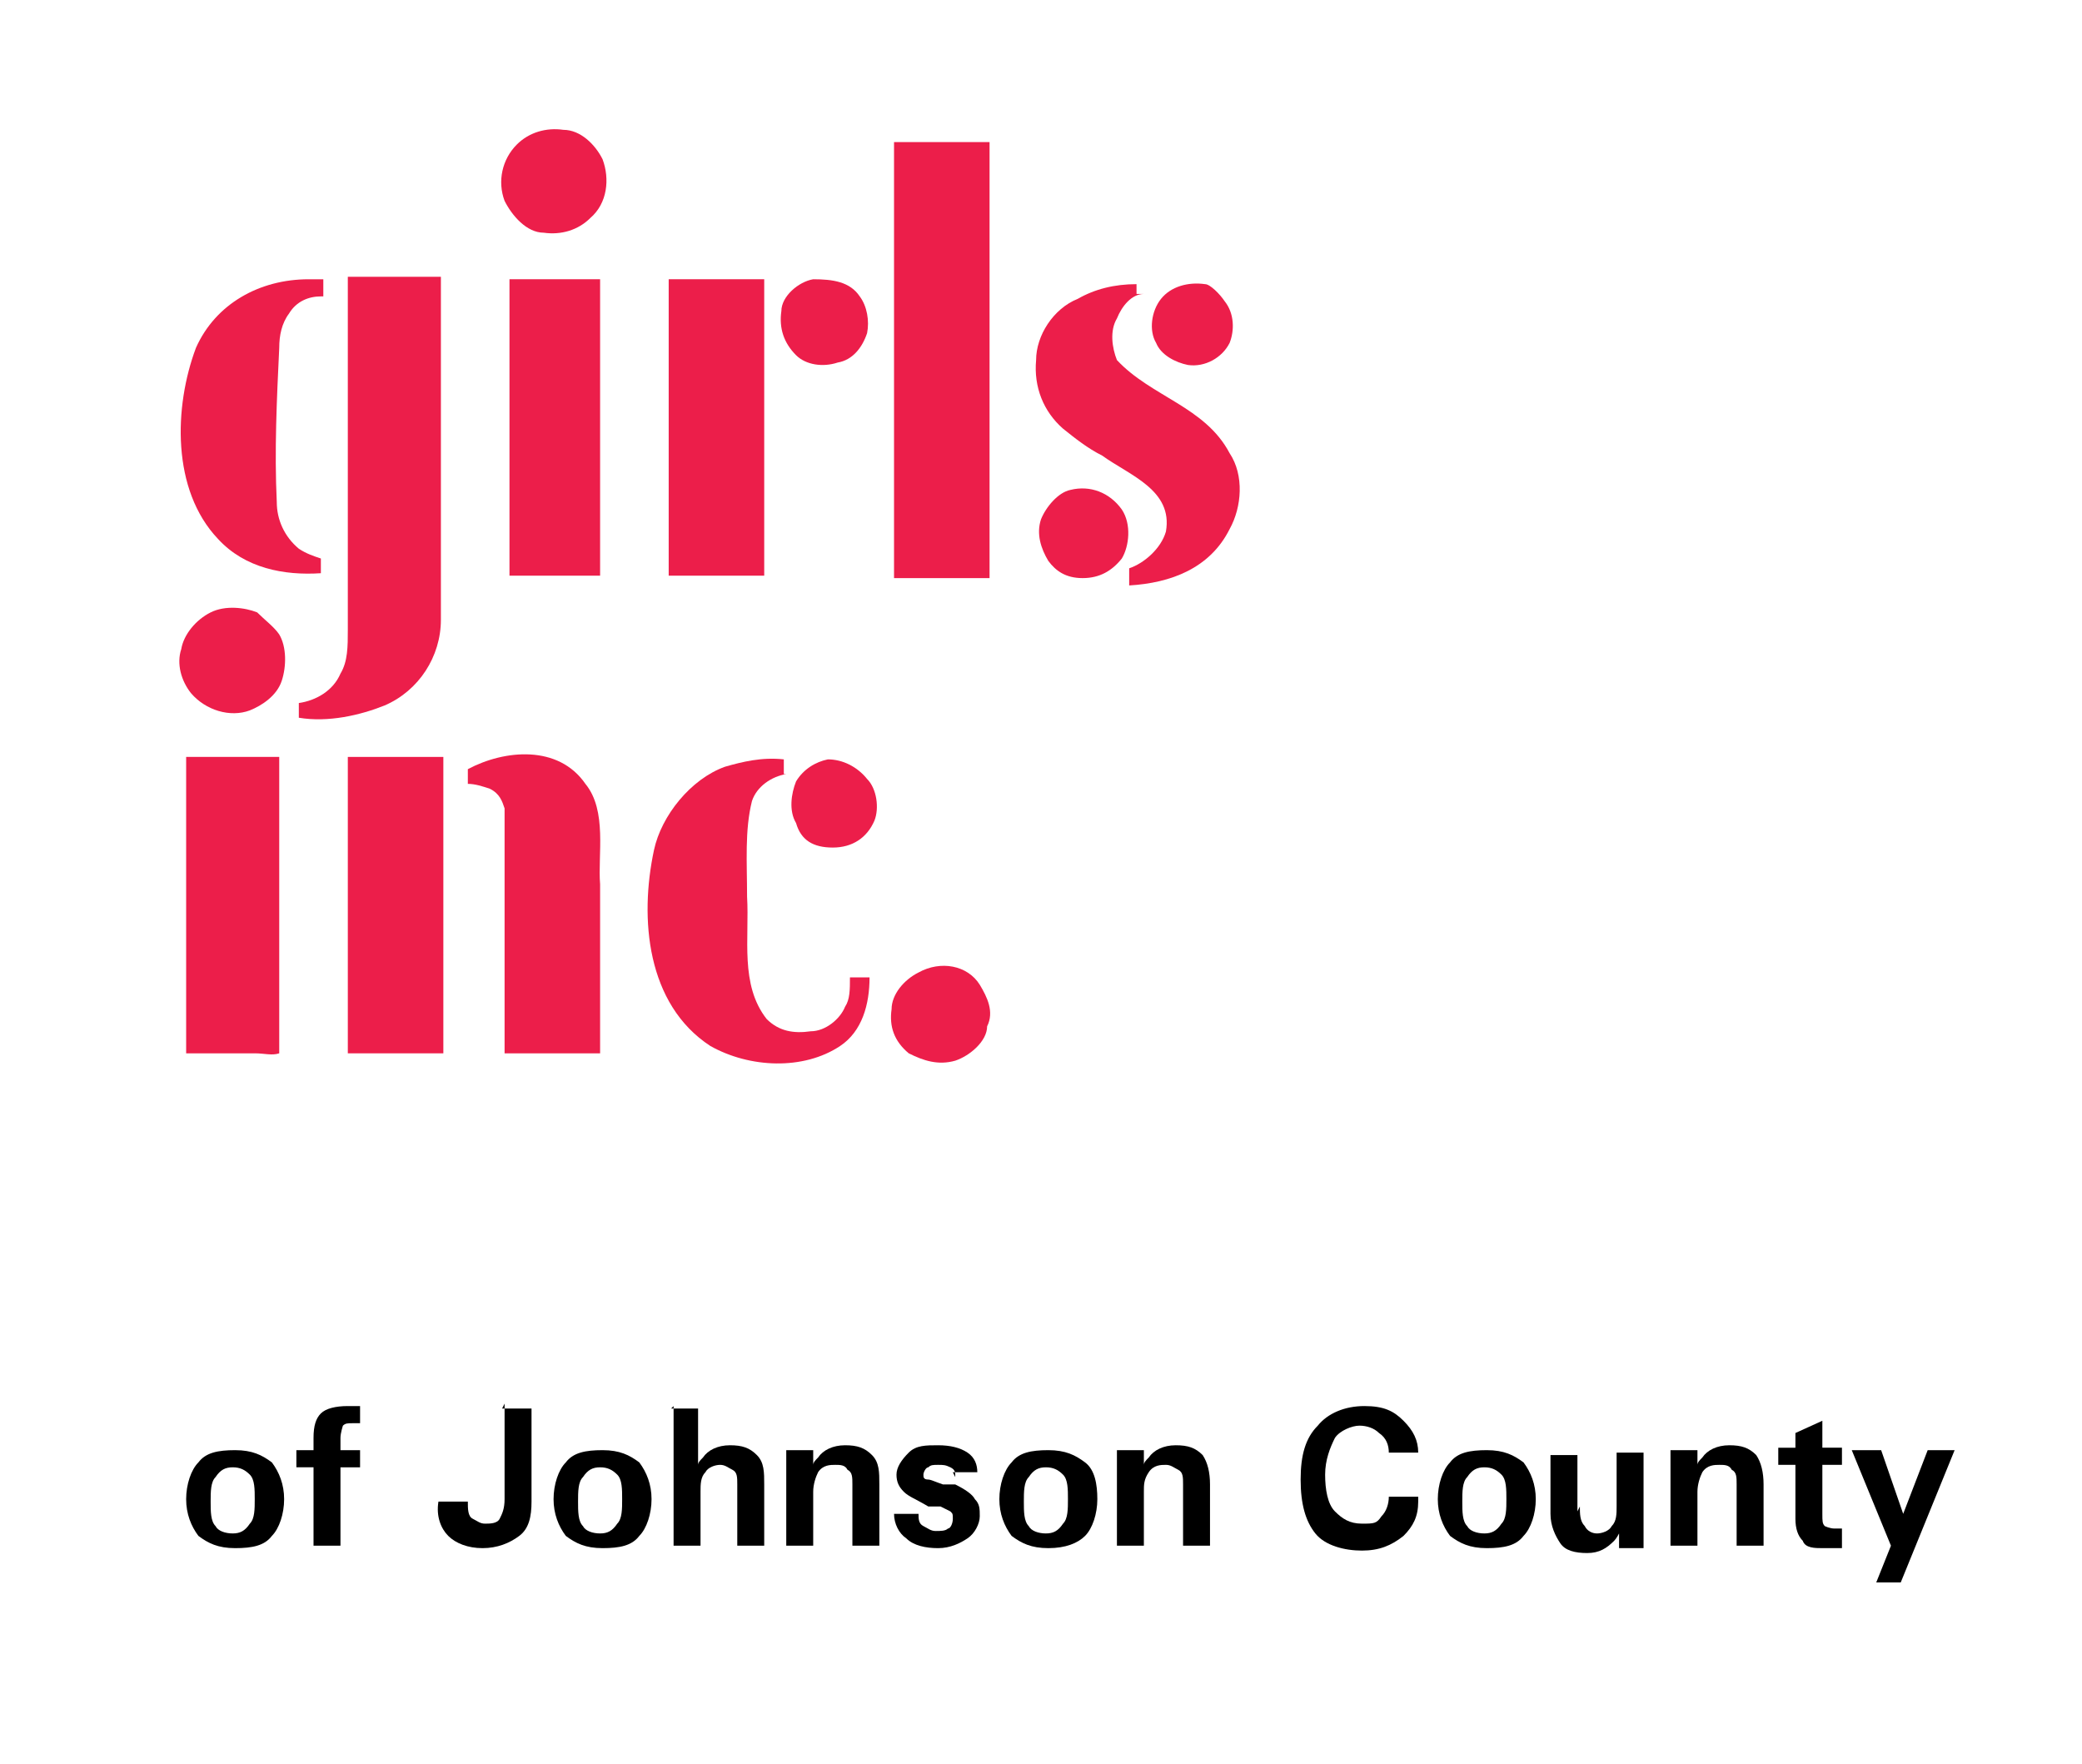 <?xml version="1.0" encoding="UTF-8"?> <svg xmlns="http://www.w3.org/2000/svg" xmlns:xlink="http://www.w3.org/1999/xlink" id="Layer_1" data-name="Layer 1" width="85" height="72" version="1.1" viewBox="0 0 85 72"><defs><style> .cls-1 { clip-path: url(#clippath); } .cls-2, .cls-3, .cls-4 { stroke-width: 0px; } .cls-2, .cls-5 { fill: none; } .cls-3 { fill: #ec1e4a; } .cls-6 { clip-path: url(#clippath-1); } .cls-7 { clip-path: url(#clippath-4); } .cls-8 { clip-path: url(#clippath-3); } .cls-9 { clip-path: url(#clippath-2); } .cls-10 { clip-path: url(#clippath-7); } .cls-11 { clip-path: url(#clippath-8); } .cls-12 { clip-path: url(#clippath-6); } .cls-13 { clip-path: url(#clippath-5); } .cls-14 { clip-path: url(#clippath-9); } .cls-4 { fill: #000; } .cls-15 { clip-path: url(#clippath-20); } .cls-16 { clip-path: url(#clippath-21); } .cls-17 { clip-path: url(#clippath-24); } .cls-18 { clip-path: url(#clippath-23); } .cls-19 { clip-path: url(#clippath-22); } .cls-20 { clip-path: url(#clippath-25); } .cls-21 { clip-path: url(#clippath-27); } .cls-22 { clip-path: url(#clippath-28); } .cls-23 { clip-path: url(#clippath-26); } .cls-24 { clip-path: url(#clippath-29); } .cls-25 { clip-path: url(#clippath-34); } .cls-26 { clip-path: url(#clippath-35); } .cls-27 { clip-path: url(#clippath-36); } .cls-28 { clip-path: url(#clippath-33); } .cls-29 { clip-path: url(#clippath-32); } .cls-30 { clip-path: url(#clippath-30); } .cls-31 { clip-path: url(#clippath-31); } .cls-32 { clip-path: url(#clippath-14); } .cls-33 { clip-path: url(#clippath-13); } .cls-34 { clip-path: url(#clippath-12); } .cls-35 { clip-path: url(#clippath-10); } .cls-36 { clip-path: url(#clippath-15); } .cls-37 { clip-path: url(#clippath-17); } .cls-38 { clip-path: url(#clippath-16); } .cls-39 { clip-path: url(#clippath-19); } .cls-40 { clip-path: url(#clippath-11); } .cls-41 { clip-path: url(#clippath-18); } .cls-42 { isolation: isolate; } .cls-5 { stroke: #ec1e4a; stroke-width: 0px; } </style><clipPath id="clippath"><rect class="cls-2" x="6.7" y="2.6" width="44.6" height="44.6"></rect></clipPath><clipPath id="clippath-1"><rect class="cls-2" x="6.7" y="2.6" width="44.6" height="44.6"></rect></clipPath><clipPath id="clippath-2"><rect class="cls-2" x="6.7" y="2.6" width="44.6" height="44.6"></rect></clipPath><clipPath id="clippath-3"><rect class="cls-2" x="6.7" y="2.6" width="44.6" height="44.6"></rect></clipPath><clipPath id="clippath-4"><rect class="cls-2" x="6.7" y="2.6" width="44.6" height="44.6"></rect></clipPath><clipPath id="clippath-5"><rect class="cls-2" x="6.7" y="2.6" width="44.6" height="44.6"></rect></clipPath><clipPath id="clippath-6"><rect class="cls-2" x="6.7" y="2.6" width="44.6" height="44.6"></rect></clipPath><clipPath id="clippath-7"><rect class="cls-2" x="6.7" y="2.6" width="44.6" height="44.6"></rect></clipPath><clipPath id="clippath-8"><rect class="cls-2" x="6.7" y="2.6" width="44.6" height="44.6"></rect></clipPath><clipPath id="clippath-9"><rect class="cls-2" x="6.7" y="2.6" width="44.6" height="44.6"></rect></clipPath><clipPath id="clippath-10"><rect class="cls-2" x="6.7" y="2.6" width="44.6" height="44.6"></rect></clipPath><clipPath id="clippath-11"><rect class="cls-2" x="6.7" y="2.6" width="44.6" height="44.6"></rect></clipPath><clipPath id="clippath-12"><rect class="cls-2" x="6.7" y="2.6" width="44.6" height="44.6"></rect></clipPath><clipPath id="clippath-13"><rect class="cls-2" x="6.7" y="2.6" width="44.6" height="44.6"></rect></clipPath><clipPath id="clippath-14"><rect class="cls-2" x="6.7" y="2.6" width="44.6" height="44.6"></rect></clipPath><clipPath id="clippath-15"><rect class="cls-2" x="6.7" y="2.6" width="44.6" height="44.6"></rect></clipPath><clipPath id="clippath-16"><rect class="cls-2" x="6.7" y="2.6" width="44.6" height="44.6"></rect></clipPath><clipPath id="clippath-17"><rect class="cls-2" x="6.7" y="2.6" width="44.6" height="44.6"></rect></clipPath><clipPath id="clippath-18"><rect class="cls-2" x="6.7" y="2.6" width="44.6" height="44.6"></rect></clipPath><clipPath id="clippath-19"><rect class="cls-2" x="6.7" y="2.6" width="44.6" height="44.6"></rect></clipPath><clipPath id="clippath-20"><rect class="cls-2" x="6.7" y="2.6" width="44.6" height="44.6"></rect></clipPath><clipPath id="clippath-21"><rect class="cls-2" x="6.7" y="2.6" width="44.6" height="44.6"></rect></clipPath><clipPath id="clippath-22"><rect class="cls-2" x="6.7" y="2.6" width="44.6" height="44.6"></rect></clipPath><clipPath id="clippath-23"><rect class="cls-2" x="6.7" y="2.6" width="44.6" height="44.6"></rect></clipPath><clipPath id="clippath-24"><rect class="cls-2" x="6.7" y="2.6" width="44.6" height="44.6"></rect></clipPath><clipPath id="clippath-25"><rect class="cls-2" x="6.7" y="2.6" width="44.6" height="44.6"></rect></clipPath><clipPath id="clippath-26"><rect class="cls-2" x="6.7" y="2.6" width="44.6" height="44.6"></rect></clipPath><clipPath id="clippath-27"><rect class="cls-2" x="6.7" y="2.6" width="44.6" height="44.6"></rect></clipPath><clipPath id="clippath-28"><rect class="cls-2" x="6.7" y="2.6" width="44.6" height="44.6"></rect></clipPath><clipPath id="clippath-29"><rect class="cls-2" x="6.7" y="2.6" width="44.6" height="44.6"></rect></clipPath><clipPath id="clippath-30"><rect class="cls-2" x="6.7" y="2.6" width="44.6" height="44.6"></rect></clipPath><clipPath id="clippath-31"><rect class="cls-2" x="6.7" y="2.6" width="44.6" height="44.6"></rect></clipPath><clipPath id="clippath-32"><rect class="cls-2" x="6.7" y="2.6" width="44.6" height="44.6"></rect></clipPath><clipPath id="clippath-33"><rect class="cls-2" x="6.7" y="2.6" width="44.6" height="44.6"></rect></clipPath><clipPath id="clippath-34"><rect class="cls-2" x="6.7" y="2.6" width="44.6" height="44.6"></rect></clipPath><clipPath id="clippath-35"><rect class="cls-2" x="6.7" y="2.6" width="44.6" height="44.6"></rect></clipPath><clipPath id="clippath-36"><rect class="cls-2" x="6.7" y="2.6" width="44.6" height="44.6"></rect></clipPath></defs><g class="cls-42"><path class="cls-4" d="M8.1,62.7c-.3-.4-.5-.9-.5-1.5s.2-1.2.5-1.5c.3-.4.8-.5,1.5-.5s1.1.2,1.5.5c.3.4.5.9.5,1.5s-.2,1.2-.5,1.5c-.3.4-.8.5-1.5.5s-1.1-.2-1.5-.5ZM10.2,62.2c.2-.2.2-.6.2-1s0-.8-.2-1c-.2-.2-.4-.3-.7-.3s-.5.1-.7.4c-.2.2-.2.6-.2,1s0,.8.2,1c.1.2.4.3.7.3s.5-.1.7-.4Z"></path><path class="cls-4" d="M13.9,59.9v3.2h-1.1v-3.2h-.7v-.7h.7v-.5c0-.5.1-.8.3-1,.2-.2.6-.3,1.1-.3.2,0,.4,0,.5,0v.7c0,0-.2,0-.3,0-.2,0-.3,0-.4.1,0,0-.1.3-.1.5v.5h.8v.7h-.8Z"></path><path class="cls-4" d="M20.5,57.5h1.2v3.8c0,.6-.1,1.1-.5,1.4-.4.3-.9.5-1.5.5s-1.1-.2-1.4-.5-.5-.8-.4-1.4h1.2c0,.3,0,.6.2.7s.3.2.5.2.5,0,.6-.2.2-.4.2-.8v-3.9Z"></path><path class="cls-4" d="M23.1,62.7c-.3-.4-.5-.9-.5-1.5s.2-1.2.5-1.5c.3-.4.8-.5,1.5-.5s1.1.2,1.5.5c.3.4.5.9.5,1.5s-.2,1.2-.5,1.5c-.3.4-.8.5-1.5.5s-1.1-.2-1.5-.5ZM25.2,62.2c.2-.2.2-.6.2-1s0-.8-.2-1c-.2-.2-.4-.3-.7-.3s-.5.1-.7.4c-.2.2-.2.6-.2,1s0,.8.2,1c.1.2.4.3.7.3s.5-.1.7-.4Z"></path><path class="cls-4" d="M27.4,57.5h1.1v2.3c0-.1.1-.2.2-.3.2-.3.6-.5,1.1-.5s.8.1,1.1.4.3.7.3,1.2v2.5h-1.1v-2.5c0-.3,0-.5-.2-.6s-.3-.2-.5-.2-.5.1-.6.3c-.2.2-.2.5-.2.8v2.2h-1.1v-5.7Z"></path><path class="cls-4" d="M32.1,59.2h1.1v.6c0-.1.1-.2.2-.3.2-.3.6-.5,1.1-.5s.8.1,1.1.4.3.7.3,1.2v2.5h-1.1v-2.5c0-.3,0-.5-.2-.6-.1-.2-.3-.2-.5-.2s-.5,0-.7.3c-.1.2-.2.5-.2.8v2.2h-1.1v-3.9Z"></path><path class="cls-4" d="M39,60.3c0-.2,0-.3-.2-.4s-.3-.1-.5-.1-.3,0-.4.1c-.1,0-.2.2-.2.3s0,.2.2.2c.1,0,.3.1.6.2h.5c.4.2.7.4.8.6.2.2.2.4.2.7s-.2.7-.5.9c-.3.2-.7.4-1.2.4s-1-.1-1.3-.4c-.3-.2-.5-.6-.5-1h0s1,0,1,0c0,.2,0,.4.2.5s.3.2.5.2.4,0,.5-.1c.1,0,.2-.2.2-.4s0-.2-.1-.3c0,0-.2-.1-.4-.2h-.5c-.5-.3-.8-.4-1-.6-.2-.2-.3-.4-.3-.7s.2-.6.5-.9.7-.3,1.2-.3.9.1,1.2.3c.3.2.4.5.4.8h0c0,0-1,0-1,0Z"></path><path class="cls-4" d="M41.3,62.7c-.3-.4-.5-.9-.5-1.5s.2-1.2.5-1.5c.3-.4.8-.5,1.5-.5s1.1.2,1.5.5.5.9.5,1.5-.2,1.2-.5,1.5-.8.5-1.5.5-1.1-.2-1.5-.5ZM43.4,62.2c.2-.2.2-.6.2-1s0-.8-.2-1c-.2-.2-.4-.3-.7-.3s-.5.1-.7.4c-.2.2-.2.6-.2,1s0,.8.2,1c.1.2.4.3.7.3s.5-.1.7-.4Z"></path><path class="cls-4" d="M45.6,59.2h1.1v.6c0-.1.1-.2.2-.3.2-.3.6-.5,1.1-.5s.8.1,1.1.4c.2.3.3.7.3,1.2v2.5h-1.1v-2.5c0-.3,0-.5-.2-.6s-.3-.2-.5-.2-.5,0-.7.3-.2.5-.2.8v2.2h-1.1v-3.9Z"></path><path class="cls-4" d="M57.9,61.3c0,.6-.2,1-.6,1.4-.5.4-1,.6-1.7.6s-1.5-.2-1.9-.7c-.4-.5-.6-1.2-.6-2.2s.2-1.7.7-2.2c.4-.5,1.1-.8,1.9-.8s1.2.2,1.6.6c.4.4.6.8.6,1.3h0c0,0-1.2,0-1.2,0,0-.3-.1-.6-.4-.8-.2-.2-.5-.3-.8-.3s-.8.2-1,.5c-.2.4-.4.9-.4,1.5s.1,1.2.4,1.5.6.5,1.1.5.6,0,.8-.3c.2-.2.3-.5.3-.8h1.2Z"></path><path class="cls-4" d="M59.2,62.7c-.3-.4-.5-.9-.5-1.5s.2-1.2.5-1.5c.3-.4.8-.5,1.5-.5s1.1.2,1.5.5c.3.4.5.9.5,1.5s-.2,1.2-.5,1.5c-.3.4-.8.5-1.5.5s-1.1-.2-1.5-.5ZM61.3,62.2c.2-.2.2-.6.2-1s0-.8-.2-1c-.2-.2-.4-.3-.7-.3s-.5.1-.7.4c-.2.2-.2.6-.2,1s0,.8.2,1c.1.2.4.3.7.3s.5-.1.7-.4Z"></path><path class="cls-4" d="M64.5,61.5c0,.3,0,.6.2.8.1.2.3.3.5.3s.5-.1.6-.3c.2-.2.2-.5.2-.8v-2.2h1.1v3.9h-1v-.6c0,0-.1.2-.2.3-.3.3-.6.5-1.1.5s-.9-.1-1.1-.4-.4-.7-.4-1.2v-2.4h1.1v2.3Z"></path><path class="cls-4" d="M68.2,59.2h1.1v.6c0-.1.1-.2.2-.3.2-.3.6-.5,1.1-.5s.8.1,1.1.4c.2.3.3.7.3,1.2v2.5h-1.1v-2.5c0-.3,0-.5-.2-.6-.1-.2-.3-.2-.5-.2s-.5,0-.7.3c-.1.2-.2.5-.2.8v2.2h-1.1v-3.9Z"></path><path class="cls-4" d="M75.2,63.2c-.2,0-.5,0-.8,0s-.7,0-.8-.3c-.2-.2-.3-.5-.3-.9v-2.2h-.7v-.7h.7v-.6l1.1-.5v1.1h.8v.7h-.8v2c0,.3,0,.4.1.5,0,0,.2.1.4.1,0,0,.2,0,.3,0v.7Z"></path><path class="cls-4" d="M77.6,64.6h-1l.6-1.5h0s-1.6-3.9-1.6-3.9h1.2l.9,2.6h0l1-2.6h1.1l-2.2,5.4Z"></path></g><g class="cls-1"><g><g class="cls-6"><path class="cls-3" d="M24.6,6.5c.3.8.2,1.8-.5,2.4-.5.5-1.2.7-1.9.6-.7,0-1.3-.7-1.6-1.3-.3-.8-.1-1.7.5-2.3.5-.5,1.2-.7,1.9-.6.7,0,1.3.6,1.6,1.2"></path></g><g class="cls-9"><path class="cls-5" d="M24.6,6.5c.3.8.2,1.8-.5,2.4-.5.5-1.2.7-1.9.6-.7,0-1.3-.7-1.6-1.3-.3-.8-.1-1.7.5-2.3.5-.5,1.2-.7,1.9-.6.7,0,1.3.6,1.6,1.2Z"></path></g><g class="cls-8"><path class="cls-3" d="M40.4,5.8v17.8h-3.9V5.8c0,0,3.9,0,3.9,0Z"></path></g><g class="cls-7"><path class="cls-5" d="M40.4,5.8v17.8h-3.9V5.8c0,0,3.9,0,3.9,0Z"></path></g><g class="cls-13"><path class="cls-3" d="M18,25.3c0,1.5-.9,2.9-2.3,3.5-1,.4-2.3.7-3.5.5v-.6c.7-.1,1.4-.5,1.7-1.2.3-.5.3-1.1.3-1.8v-14.4h3.8v14Z"></path></g><g class="cls-12"><path class="cls-5" d="M18,25.3c0,1.5-.9,2.9-2.3,3.5-1,.4-2.3.7-3.5.5v-.6c.7-.1,1.4-.5,1.7-1.2.3-.5.3-1.1.3-1.8v-14.4h3.8v14Z"></path></g><g class="cls-10"><path class="cls-3" d="M35.1,12.1c.3.4.4,1,.3,1.5-.2.6-.6,1.1-1.2,1.2-.6.2-1.3.1-1.7-.3-.5-.5-.7-1.1-.6-1.8,0-.6.7-1.2,1.3-1.3.8,0,1.5.1,1.9.7"></path></g><g class="cls-11"><path class="cls-5" d="M35.1,12.1c.3.4.4,1,.3,1.5-.2.6-.6,1.1-1.2,1.2-.6.2-1.3.1-1.7-.3-.5-.5-.7-1.1-.6-1.8,0-.6.7-1.2,1.3-1.3.8,0,1.5.1,1.9.7Z"></path></g><g class="cls-14"><path class="cls-3" d="M20.8,11.4h0v12.1c-.1,0,1.5,0,1.5,0h2.2v-12.1h-3.7Z"></path></g><g class="cls-35"><path class="cls-5" d="M20.8,11.4h0v12.1c-.1,0,1.5,0,1.5,0h2.2v-12.1h-3.7Z"></path></g><g class="cls-40"><path class="cls-3" d="M31.2,11.4v12.1h-3.9v-12.1c1.5,0,2.6,0,3.9,0"></path></g><g class="cls-34"><path class="cls-5" d="M31.2,11.4v12.1h-3.9v-12.1c1.5,0,2.6,0,3.9,0Z"></path></g><g class="cls-33"><path class="cls-3" d="M46.7,12c-.5,0-.9.5-1.1,1-.3.5-.2,1.2,0,1.7,1.4,1.5,3.6,1.9,4.6,3.8.6.9.5,2.2,0,3.1-.8,1.6-2.4,2.2-4.1,2.3v-.7c.6-.2,1.3-.8,1.5-1.5.3-1.7-1.5-2.3-2.6-3.1-.6-.3-1.1-.7-1.6-1.1h0c-.8-.7-1.2-1.7-1.1-2.8,0-1,.7-2.1,1.7-2.5.7-.4,1.5-.6,2.4-.6v.4h0Z"></path></g><g class="cls-32"><path class="cls-5" d="M46.7,12c-.5,0-.9.5-1.1,1-.3.5-.2,1.2,0,1.7,1.4,1.5,3.6,1.9,4.6,3.8.6.9.5,2.2,0,3.1-.8,1.6-2.4,2.2-4.1,2.3v-.7c.6-.2,1.3-.8,1.5-1.5.3-1.7-1.5-2.3-2.6-3.1-.6-.3-1.1-.7-1.6-1.1h0c-.8-.7-1.2-1.7-1.1-2.8,0-1,.7-2.1,1.7-2.5.7-.4,1.5-.6,2.4-.6v.4h0Z"></path></g><g class="cls-36"><path class="cls-3" d="M13.1,12.1c-.5,0-1,.2-1.3.7-.3.4-.4.9-.4,1.4-.1,2.1-.2,4.2-.1,6.3,0,.7.3,1.4.9,1.9.3.2.6.3.9.4v.6c-1.5.1-3.1-.2-4.2-1.4-1.9-2-1.8-5.4-.9-7.8.8-1.8,2.6-2.8,4.6-2.8h.6v.7Z"></path></g><g class="cls-38"><path class="cls-5" d="M13.1,12.1c-.5,0-1,.2-1.3.7-.3.4-.4.9-.4,1.4-.1,2.1-.2,4.2-.1,6.3,0,.7.3,1.4.9,1.9.3.2.6.3.9.4v.6c-1.5.1-3.1-.2-4.2-1.4-1.9-2-1.8-5.4-.9-7.8.8-1.8,2.6-2.8,4.6-2.8h.6v.7Z"></path></g><g class="cls-37"><path class="cls-3" d="M50,12.3c.4.5.4,1.2.2,1.7-.3.6-1,1-1.7.9-.5-.1-1.1-.4-1.3-.9-.3-.5-.2-1.3.2-1.8s1.1-.7,1.8-.6c.2,0,.6.4.8.7"></path></g><g class="cls-41"><path class="cls-5" d="M50,12.3c.4.5.4,1.2.2,1.7-.3.6-1,1-1.7.9-.5-.1-1.1-.4-1.3-.9-.3-.5-.2-1.3.2-1.8s1.1-.7,1.8-.6c.2,0,.6.4.8.7Z"></path></g><g class="cls-39"><path class="cls-3" d="M45.8,20.8c.4.6.3,1.5,0,2-.4.5-.9.8-1.6.8s-1.1-.3-1.4-.7c-.3-.5-.5-1.1-.3-1.7.2-.5.7-1.1,1.2-1.2.8-.2,1.6.1,2.1.8"></path></g><g class="cls-15"><path class="cls-5" d="M45.8,20.8c.4.6.3,1.5,0,2-.4.5-.9.8-1.6.8s-1.1-.3-1.4-.7c-.3-.5-.5-1.1-.3-1.7.2-.5.7-1.1,1.2-1.2.8-.2,1.6.1,2.1.8Z"></path></g><g class="cls-16"><polygon class="cls-3" points="22.4 23.3 22.4 23.3 22.4 23.4 22.4 23.3"></polygon></g><g class="cls-19"><polygon class="cls-5" points="22.4 23.3 22.4 23.3 22.4 23.4 22.4 23.3"></polygon></g><g class="cls-18"><path class="cls-3" d="M11.4,25.9c.3.5.3,1.3.1,1.9s-.8,1-1.3,1.2c-.8.3-1.8,0-2.4-.7-.4-.5-.6-1.2-.4-1.8.1-.6.6-1.2,1.2-1.5.6-.3,1.4-.2,1.9,0,.3.3.7.6.9.9"></path></g><g class="cls-17"><path class="cls-5" d="M11.4,25.9c.3.5.3,1.3.1,1.9s-.8,1-1.3,1.2c-.8.3-1.8,0-2.4-.7-.4-.5-.6-1.2-.4-1.8.1-.6.6-1.2,1.2-1.5.6-.3,1.4-.2,1.9,0,.3.3.7.6.9.9Z"></path></g><g class="cls-20"><path class="cls-3" d="M23.9,32c.9,1.1.5,2.9.6,4.1v6.9h-3.9v-10c-.1-.3-.2-.6-.6-.8-.3-.1-.6-.2-.9-.2v-.6c1.5-.8,3.7-1,4.8.6"></path></g><g class="cls-23"><path class="cls-5" d="M23.9,32c.9,1.1.5,2.9.6,4.1v6.9h-3.9v-10c-.1-.3-.2-.6-.6-.8-.3-.1-.6-.2-.9-.2v-.6c1.5-.8,3.7-1,4.8.6Z"></path></g><g class="cls-21"><path class="cls-3" d="M11.4,43v-12.1h-3.8v12.1h2.8c.4,0,.7.1,1,0"></path></g><g class="cls-22"><path class="cls-5" d="M11.4,43v-12.1h-3.8v12.1h2.8c.4,0,.7.1,1,0Z"></path></g><g class="cls-24"><path class="cls-3" d="M14.2,30.9v12.1h3.9v-12.1h-3.9"></path></g><g class="cls-30"><path class="cls-5" d="M14.2,30.9v12.1h3.9v-12.1h-3.9Z"></path></g><g class="cls-31"><path class="cls-3" d="M32.1,31.6c-.6.1-1.2.5-1.4,1.1-.3,1.2-.2,2.5-.2,3.9.1,1.7-.3,3.6.8,5,.5.5,1.1.6,1.8.5.6,0,1.2-.5,1.4-1,.2-.3.2-.7.2-1.2h.8c0,1.1-.3,2.2-1.2,2.8-1.5,1-3.7.9-5.3,0-2.6-1.7-2.9-5.2-2.3-8,.3-1.4,1.5-2.9,2.9-3.4.7-.2,1.5-.4,2.4-.3v.6Z"></path></g><g class="cls-29"><path class="cls-5" d="M32.1,31.6c-.6.1-1.2.5-1.4,1.1-.3,1.2-.2,2.5-.2,3.9.1,1.7-.3,3.6.8,5,.5.5,1.1.6,1.8.5.6,0,1.2-.5,1.4-1,.2-.3.2-.7.2-1.2h.8c0,1.1-.3,2.2-1.2,2.8-1.5,1-3.7.9-5.3,0-2.6-1.7-2.9-5.2-2.3-8,.3-1.4,1.5-2.9,2.9-3.4.7-.2,1.5-.4,2.4-.3v.6Z"></path></g><g class="cls-28"><path class="cls-3" d="M35.4,31.8c.4.4.5,1.2.3,1.7-.3.7-.9,1.1-1.7,1.1s-1.3-.3-1.5-1c-.3-.5-.2-1.2,0-1.7.3-.5.8-.8,1.3-.9.6,0,1.2.3,1.6.8"></path></g><g class="cls-25"><path class="cls-5" d="M35.4,31.8c.4.4.5,1.2.3,1.7-.3.7-.9,1.1-1.7,1.1s-1.3-.3-1.5-1c-.3-.5-.2-1.2,0-1.7.3-.5.8-.8,1.3-.9.6,0,1.2.3,1.6.8Z"></path></g><g class="cls-26"><path class="cls-3" d="M40,40.2c.3.5.6,1.1.3,1.7,0,.6-.7,1.2-1.3,1.4-.7.2-1.3,0-1.9-.3-.6-.5-.8-1.1-.7-1.8,0-.6.5-1.2,1.1-1.5.9-.5,2-.3,2.5.5"></path></g><g class="cls-27"><path class="cls-5" d="M40,40.2c.3.5.6,1.1.3,1.7,0,.6-.7,1.2-1.3,1.4-.7.2-1.3,0-1.9-.3-.6-.5-.8-1.1-.7-1.8,0-.6.5-1.2,1.1-1.5.9-.5,2-.3,2.5.5Z"></path></g></g></g></svg> 